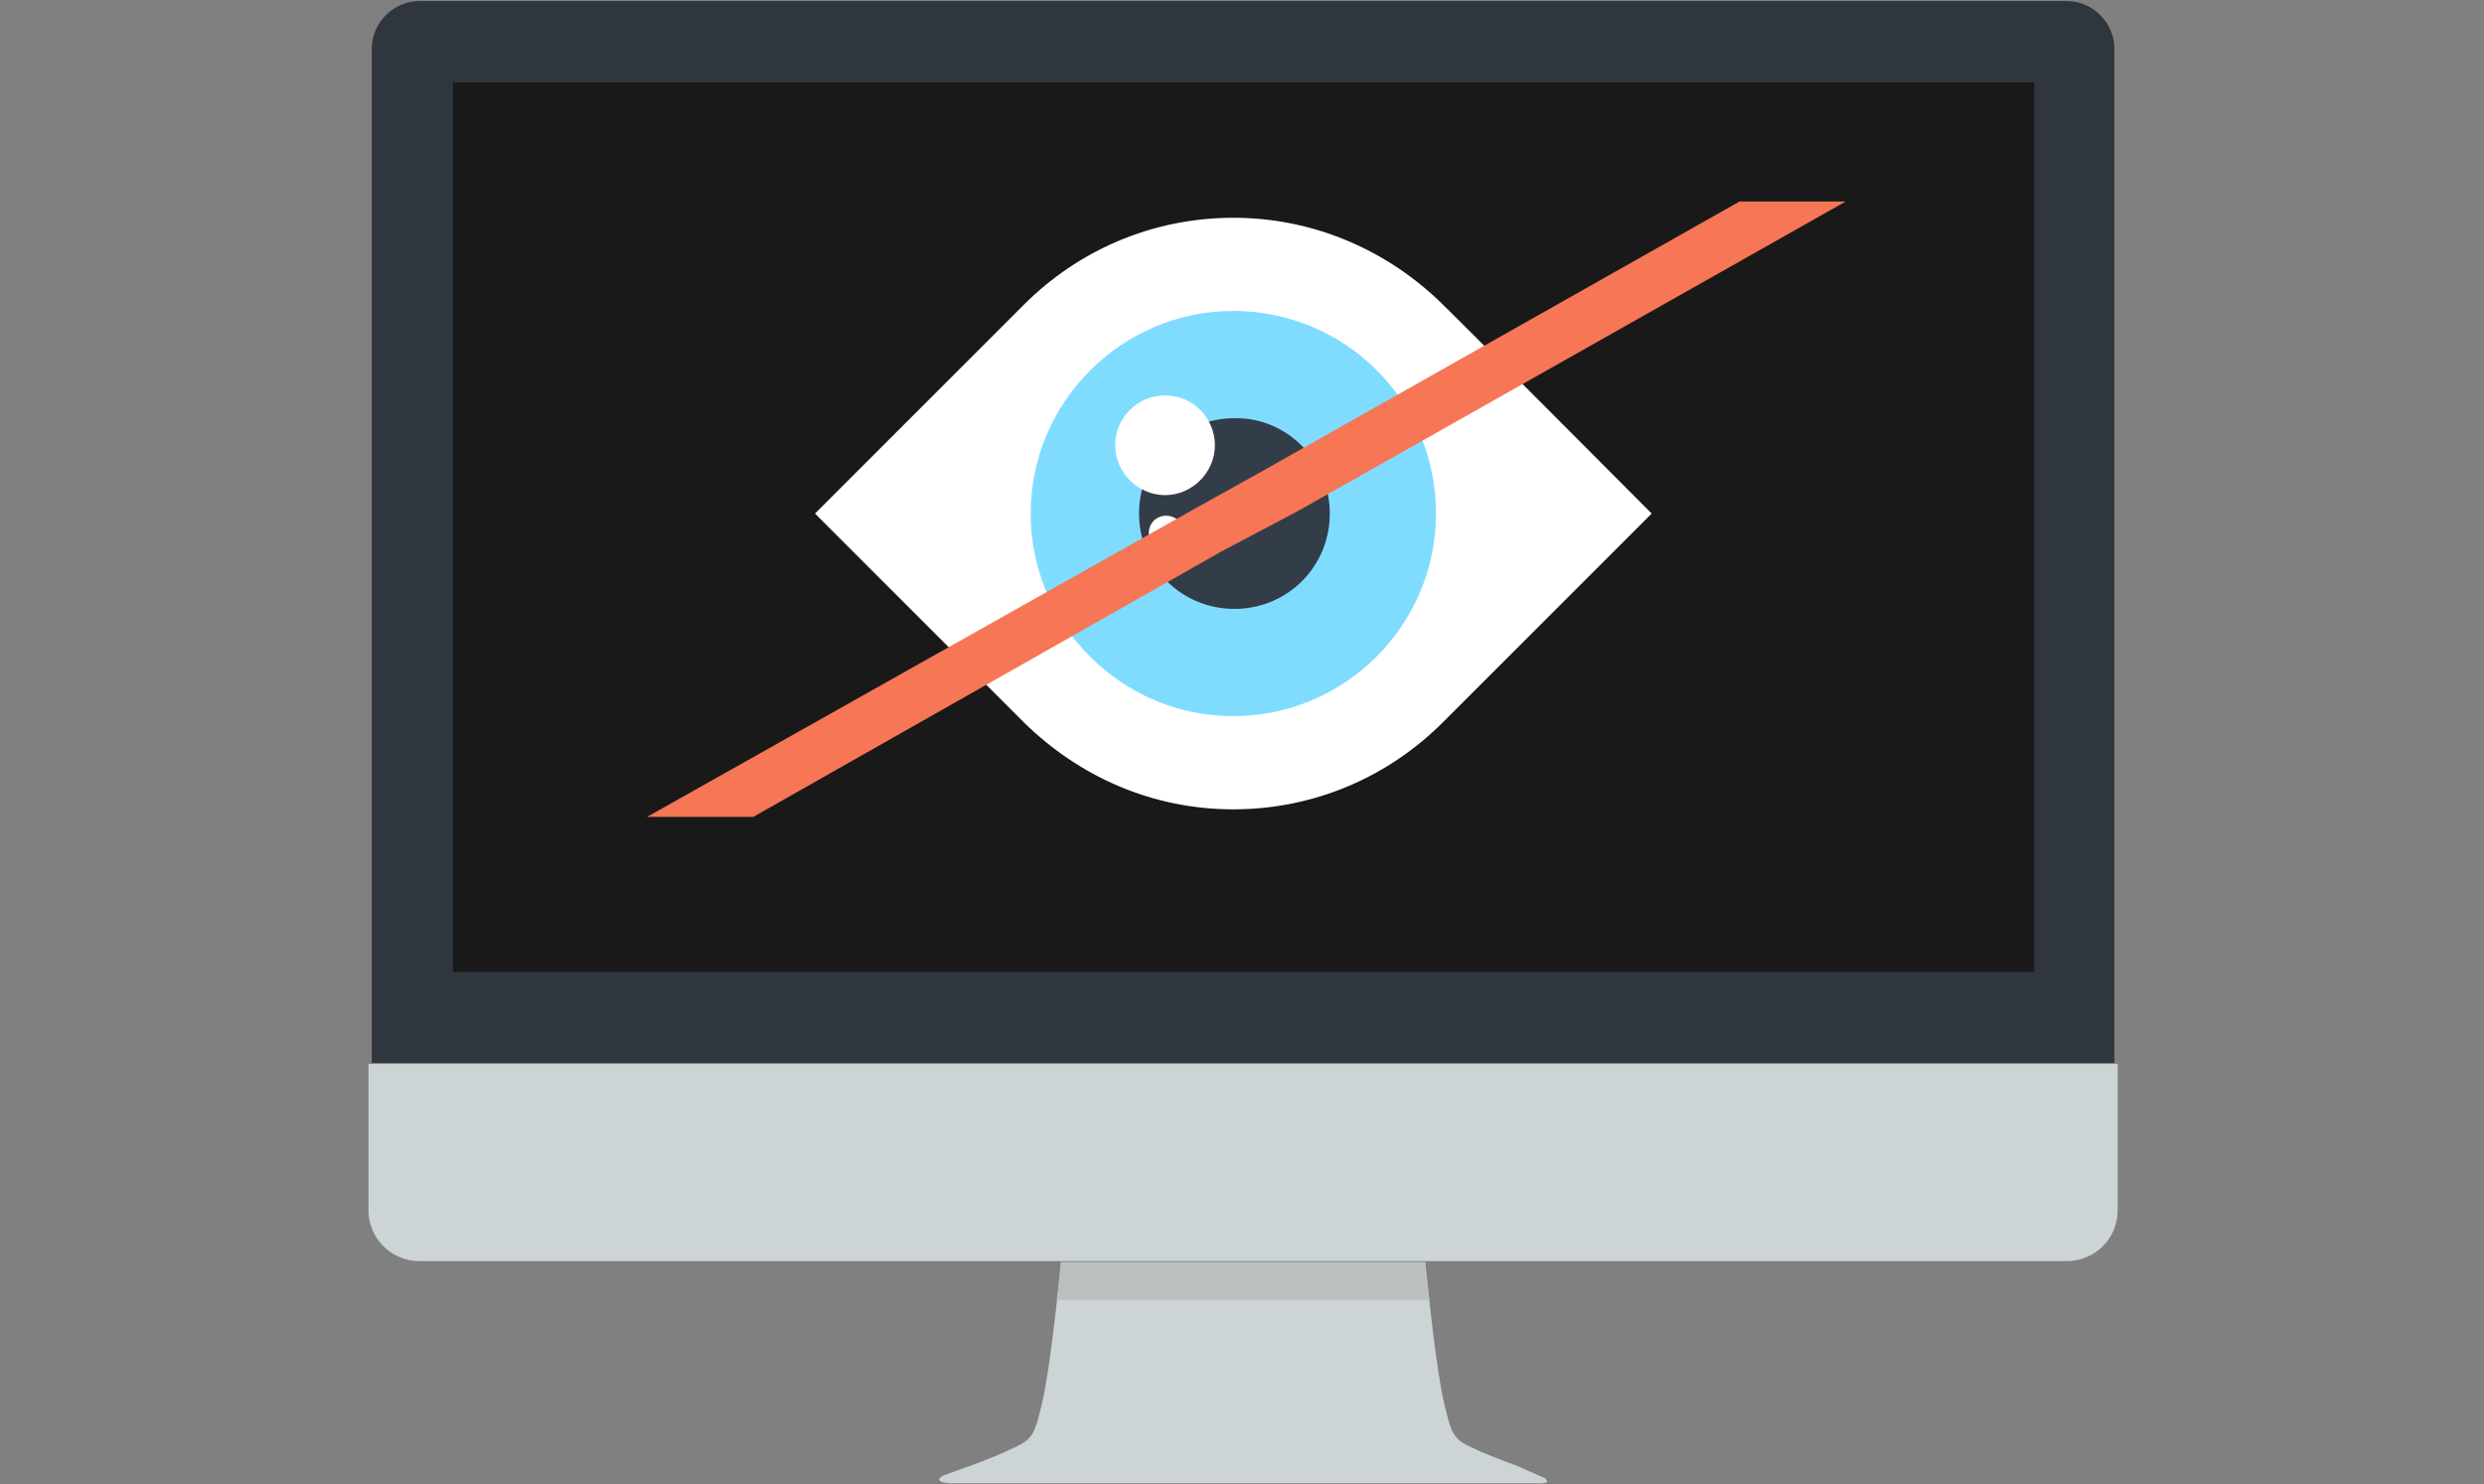 <?xml version="1.0" encoding="utf-8"?>
<!-- Generator: Adobe Illustrator 25.3.1, SVG Export Plug-In . SVG Version: 6.00 Build 0)  -->
<svg version="1.1" id="Layer_1" xmlns="http://www.w3.org/2000/svg" xmlns:xlink="http://www.w3.org/1999/xlink" x="0px" y="0px"
	 viewBox="0 0 229.2 137" style="enable-background:new 0 0 229.2 137;" xml:space="preserve">
<rect x="0" y="0" width="229.2" height="137" fill="#808080" stroke="none"/>
<style type="text/css">
	.st0{fill:#30363D;}
	.st1{fill:#CDD4D6;}
	.st2{fill:#BCC0C1;}
	.st3{fill:#191919;}
	.st4{fill:#FFFFFF;}
	.st5{fill:#80DCFF;}
	.st6{fill:#333C49;}
	.st7{fill:#F67656;}
</style>
<g>
	<g>
		<g>
			<path class="st0" d="M195.1,98.1V4.5c0-2.4-2-4.4-4.4-4.4h-152c-2.4,0-4.4,2-4.4,4.4v93.6H195.1L195.1,98.1z"/>
			<path class="st1" d="M34,98.2v13.5c0,2.6,2.1,4.7,4.7,4.7h152c2.6,0,4.7-2.1,4.7-4.7V98.2H34z"/>
			<path class="st1" d="M142.5,136.4c0,0-1.2-0.5-2.5-1.1c-1.4-0.5-3.2-1.2-4.2-1.7c-1.8-0.8-1.9-1.4-2.6-4.3
				c-0.7-3.2-1.4-9.9-1.7-12.8H97.9c-0.3,3-1,9.6-1.7,12.8c-0.7,2.9-0.8,3.5-2.6,4.3c-1,0.5-2.7,1.2-4.1,1.7l0,0
				c-1.4,0.5-2.5,0.9-2.5,0.9s-1.1,0.6,0.7,0.7h54.1C143.4,137,142.5,136.4,142.5,136.4z"/>
			<path class="st2" d="M131.9,120c-0.2-1.4-0.3-2.7-0.4-3.5H97.9c-0.1,0.9-0.2,2.1-0.4,3.5H131.9z"/>
			<rect x="41.8" y="7.6" class="st3" width="145.9" height="82.1"/>
		</g>
	</g>
	<g>
		<path class="st4" d="M152.4,47.4l-19.3,19.3c-4.9,4.9-11.7,8-19.3,8s-14.3-3.1-19.3-8L75.2,47.4l19.3-19.3c4.9-4.9,11.7-8,19.3-8
			c7.3,0,13.9,2.9,18.8,7.5C133,27.9,152.4,47.4,152.4,47.4z"/>
		<path class="st5" d="M132.5,47.4c0,10.3-8.4,18.7-18.7,18.7s-18.7-8.4-18.7-18.7s8.4-18.7,18.7-18.7S132.5,37,132.5,47.4z"/>
		<path class="st6" d="M122.7,47.4c0,4.9-3.9,8.8-8.8,8.8s-8.8-3.9-8.8-8.8s3.9-8.8,8.8-8.8C118.7,38.5,122.7,42.5,122.7,47.4z"/>
		<path class="st4" d="M112.1,41.1c0,2.5-2.1,4.6-4.6,4.6s-4.6-2.1-4.6-4.6s2-4.6,4.6-4.6S112.1,38.6,112.1,41.1z"/>
		<path class="st4" d="M109.2,49.2c0,0.9-0.7,1.6-1.6,1.6s-1.6-0.7-1.6-1.6c0-0.9,0.7-1.6,1.6-1.6C108.5,47.6,109.2,48.3,109.2,49.2
			z"/>
	</g>
</g>
<g>
	<path class="st7" d="M112.7,50.9L69.5,75.4h-9.8l50.1-28.2l7-3.9l43.7-24.7h9.8l-50.6,28.6L112.7,50.9z"/>
</g>
</svg>
